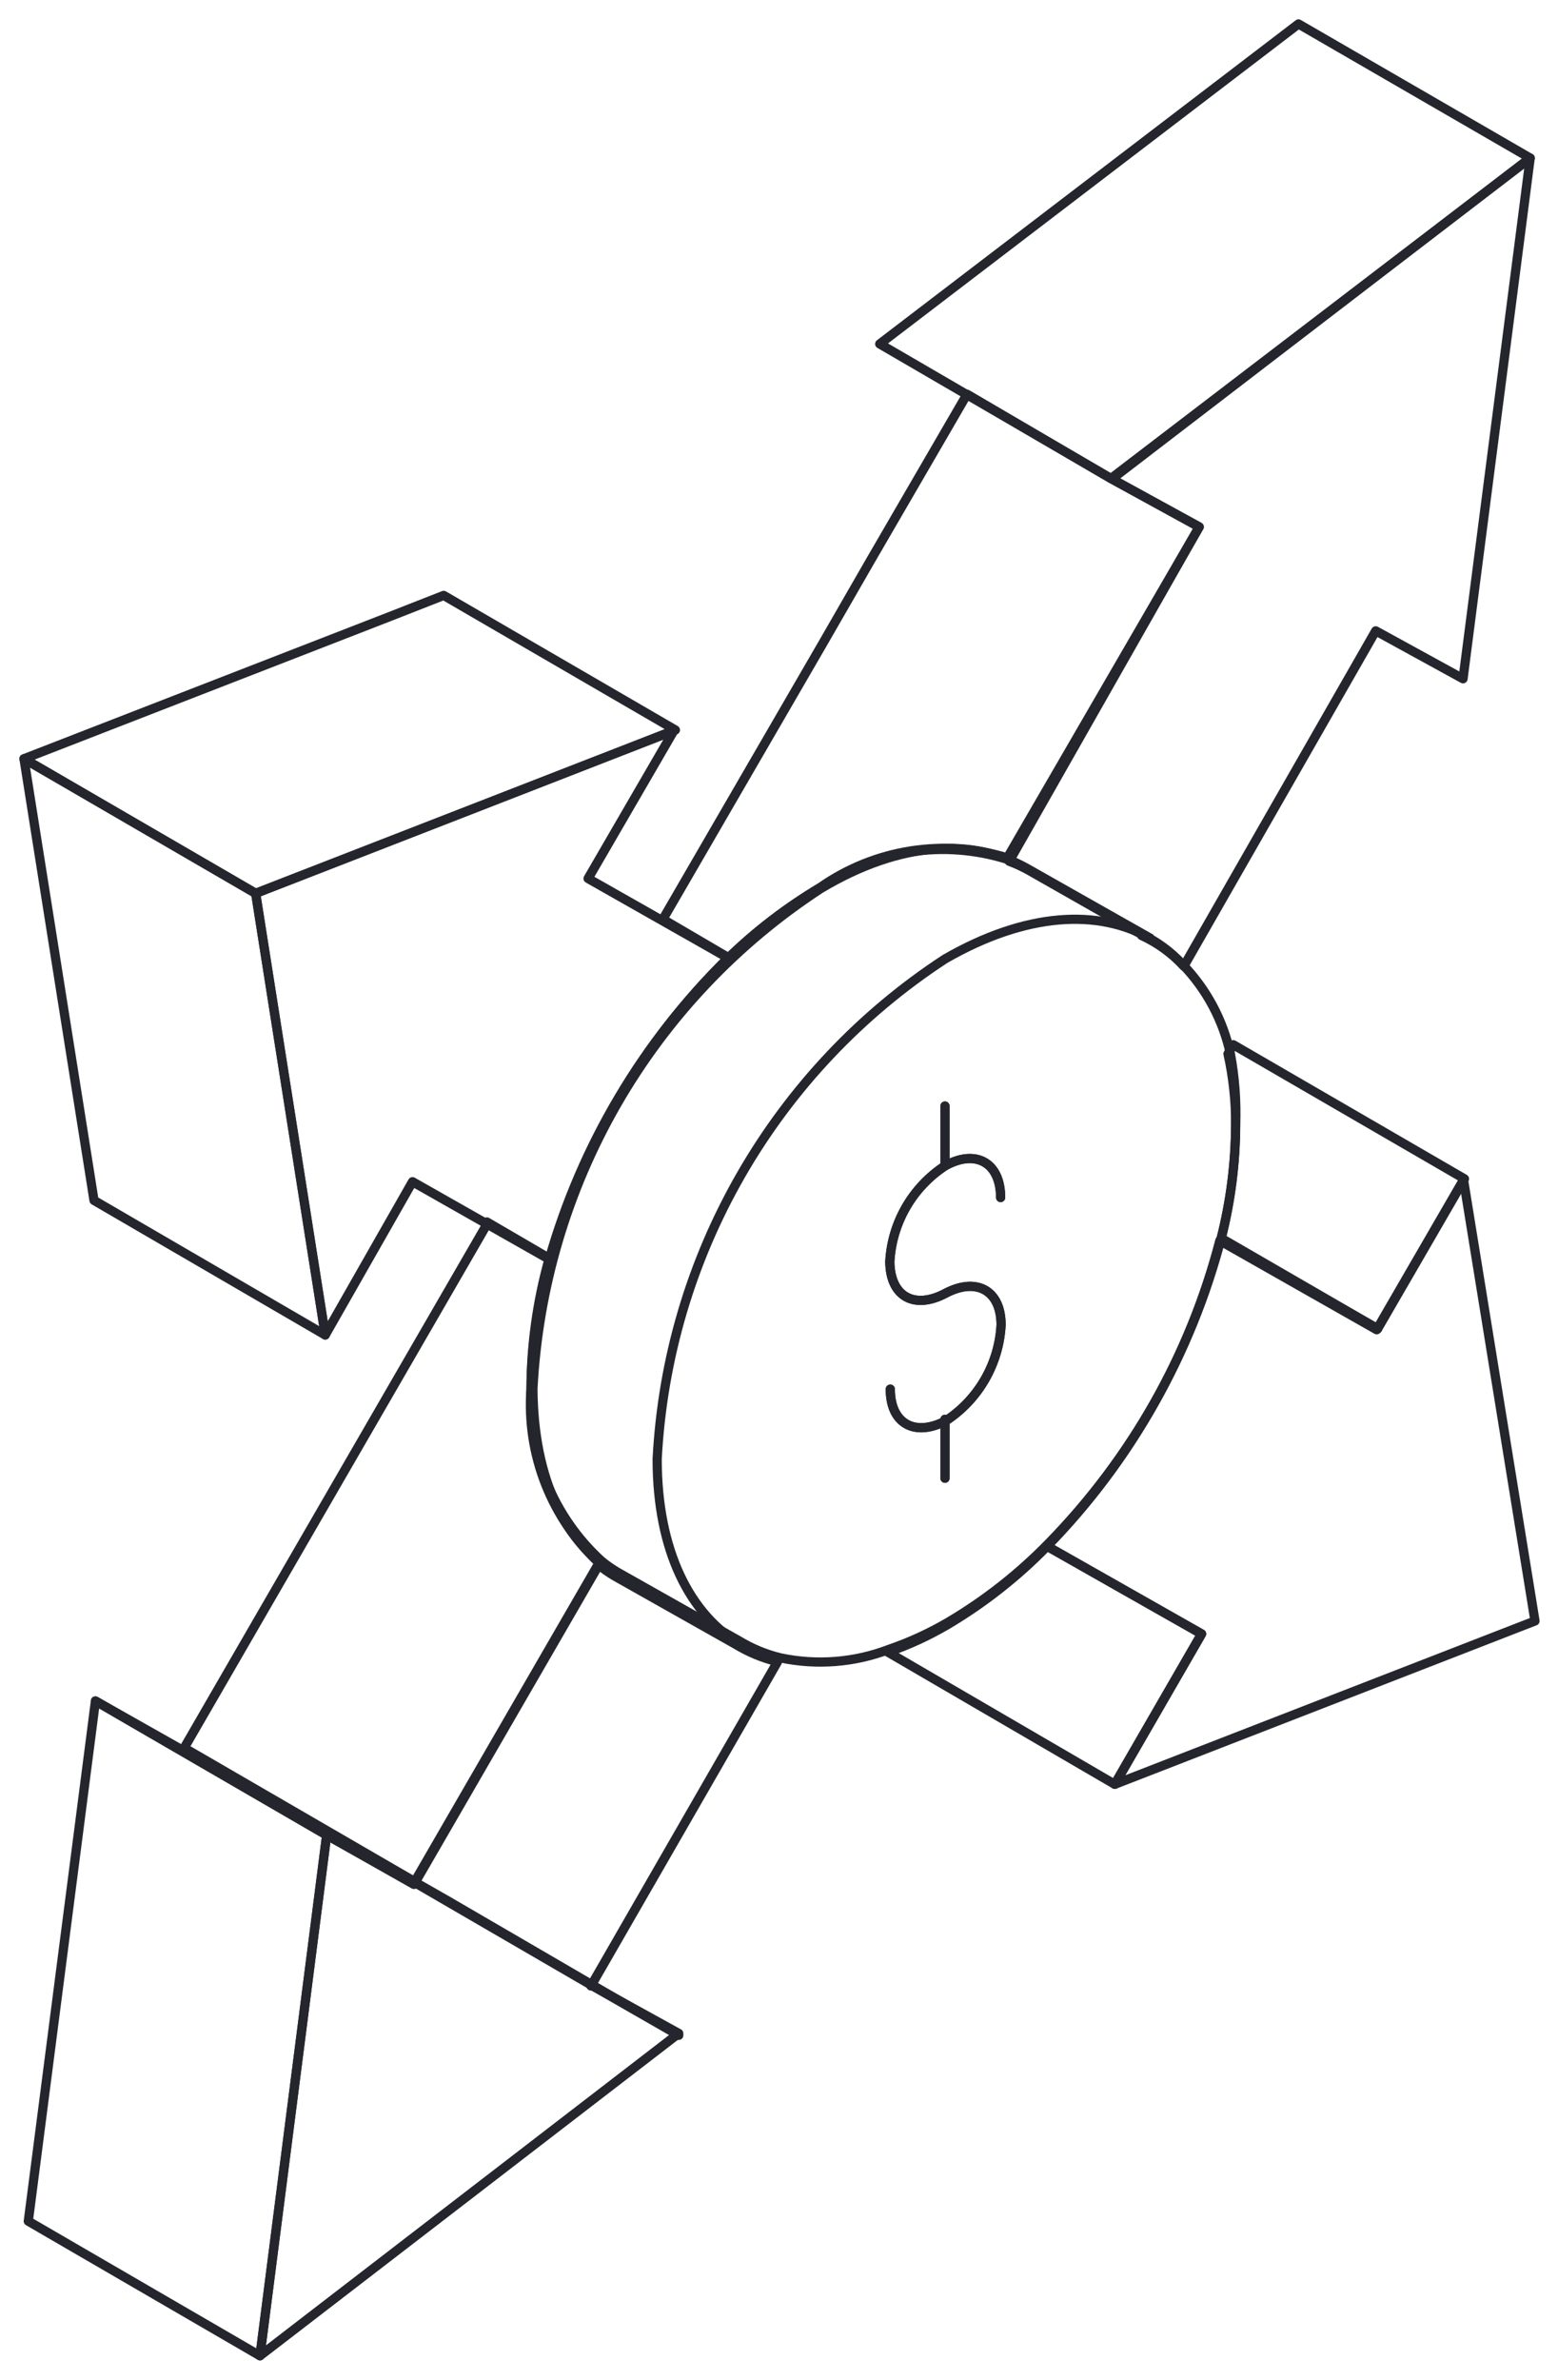<?xml version="1.0" encoding="UTF-8"?> <svg xmlns="http://www.w3.org/2000/svg" width="169" height="258" viewBox="0 0 169 258" fill="none"> <path d="M130.34 177.141L120.922 193.448L96.311 179.115C98.517 178.355 100.643 177.38 102.659 176.207C106.665 173.846 110.34 170.964 113.586 167.638L130.34 177.141Z" stroke="#25262D" stroke-linecap="round" stroke-linejoin="round"></path> <path d="M158.854 127.806L149.436 144.061L132.473 134.245C133.491 130.239 134.015 126.123 134.034 121.989C134.047 119.387 133.768 116.792 133.202 114.251L133.774 113.265L158.854 127.806Z" stroke="#25262D" stroke-linecap="round" stroke-linejoin="round"></path> <path d="M64.207 215.26L39.076 200.667L48.546 206.067L73.625 220.66L64.207 215.26Z" stroke="#25262D" stroke-linecap="round" stroke-linejoin="round"></path> <path d="M149.436 144.06L132.421 134.401" stroke="#25262D" stroke-linecap="round" stroke-linejoin="round"></path> <path d="M65.04 169.507L45.06 204.042L19.98 189.501L52.812 132.739V132.479L59.577 136.426C58.276 141.041 57.611 145.81 57.599 150.604C57.346 154.109 57.883 157.627 59.17 160.898C60.458 164.17 62.464 167.111 65.04 169.507Z" stroke="#25262D" stroke-linecap="round" stroke-linejoin="round"></path> <path d="M130.08 57.126L109.267 93.011C105.875 91.965 102.287 91.707 98.78 92.256C95.272 92.805 91.936 94.147 89.027 96.179C85.415 98.33 82.078 100.911 79.089 103.865L71.908 99.658L89.287 69.693L94.49 60.657L104.897 42.74L120.506 51.88L130.08 57.126Z" stroke="#25262D" stroke-linecap="round" stroke-linejoin="round"></path> <path d="M28.201 255.404L3.07 240.811L10.354 184.412L35.434 198.953L28.201 255.404Z" stroke="#25262D" stroke-linecap="round" stroke-linejoin="round"></path> <path d="M35.434 198.953L10.354 184.412L19.824 189.761L44.904 204.302L35.434 198.953Z" stroke="#25262D" stroke-linecap="round" stroke-linejoin="round"></path> <path d="M120.506 51.88L95.427 37.288L140.851 2.597L165.982 17.138L120.506 51.88Z" stroke="#25262D" stroke-linecap="round" stroke-linejoin="round"></path> <path d="M42.302 66.837L48.13 64.552L73.261 79.145L27.733 96.854L2.602 82.261L42.302 66.837Z" stroke="#25262D" stroke-linecap="round" stroke-linejoin="round"></path> <path d="M78.984 103.865C69.784 112.887 63.096 124.145 59.577 136.53L52.708 132.635L44.747 128.117L35.278 144.735L27.733 96.854L50.835 87.87L73.105 79.197L63.791 95.244L78.984 103.865Z" stroke="#25262D" stroke-linecap="round" stroke-linejoin="round"></path> <path d="M64.208 215.26L73.625 220.453L28.201 255.404L35.434 198.953L44.904 204.146L64.884 169.611C65.44 170.073 66.031 170.49 66.653 170.858L79.817 178.284C81.221 179.136 82.748 179.766 84.344 180.154L64.103 215.312L64.208 215.26Z" stroke="#25262D" stroke-linecap="round" stroke-linejoin="round"></path> <path d="M165.982 17.138L158.698 73.588L149.228 68.395L128.415 104.748C127.124 103.348 125.568 102.219 123.836 101.424L125.033 101.995L111.609 94.361C110.923 93.979 110.21 93.649 109.475 93.374L130.08 57.126L120.61 51.932L165.982 17.138Z" stroke="#25262D" stroke-linecap="round" stroke-linejoin="round"></path> <path d="M120.922 193.448L130.34 177.142L113.586 167.638C122.612 158.409 129.069 146.988 132.317 134.505L149.332 144.165L158.75 127.91L166.503 175.739L120.922 193.448Z" stroke="#25262D" stroke-linecap="round" stroke-linejoin="round"></path> <path d="M35.278 144.735L10.198 130.142L2.602 82.261L27.733 96.854L35.278 144.735Z" stroke="#25262D" stroke-linecap="round" stroke-linejoin="round"></path> <path d="M134.034 121.937C134.015 126.071 133.491 130.186 132.473 134.193C129.225 146.676 122.768 158.097 113.742 167.326C110.496 170.652 106.821 173.534 102.815 175.895C100.799 177.069 98.673 178.043 96.467 178.803C92.704 180.25 88.601 180.575 84.656 179.738C83.06 179.351 81.533 178.72 80.129 177.868L66.965 170.442C66.343 170.074 65.752 169.657 65.196 169.196C62.634 166.848 60.624 163.964 59.311 160.749C57.997 157.535 57.413 154.07 57.599 150.604C57.64 145.987 58.287 141.395 59.525 136.946C62.992 124.406 69.703 112.997 78.984 103.865C81.98 100.948 85.317 98.402 88.923 96.282C91.849 94.243 95.204 92.902 98.732 92.362C102.259 91.822 105.863 92.097 109.267 93.166C110.002 93.441 110.715 93.771 111.4 94.153L124.877 101.787L123.68 101.216C125.411 102.011 126.968 103.141 128.259 104.54C130.865 107.23 132.667 110.594 133.462 114.251C133.937 116.784 134.129 119.362 134.034 121.937Z" stroke="#25262D" stroke-miterlimit="10"></path> <path d="M96.571 150.604C96.571 154.395 99.277 155.797 102.607 154.032C104.349 152.888 105.798 151.353 106.838 149.549C107.877 147.745 108.477 145.723 108.591 143.645C108.591 139.854 105.885 138.452 102.555 140.218C99.225 141.983 96.571 140.633 96.519 136.79C96.633 134.712 97.233 132.69 98.272 130.886C99.312 129.082 100.761 127.547 102.503 126.404C105.833 124.534 108.539 126.04 108.539 129.831" stroke="#25262D" stroke-linecap="round" stroke-linejoin="round"></path> <path d="M102.503 126.3V119.912" stroke="#25262D" stroke-linecap="round" stroke-linejoin="round"></path> <path d="M102.503 160.263V153.875" stroke="#25262D" stroke-linecap="round" stroke-linejoin="round"></path> <path d="M124.877 101.788C119.153 98.464 111.245 98.931 102.503 103.969C93.393 109.918 85.819 117.929 80.394 127.349C74.969 136.77 71.848 147.335 71.284 158.186C71.284 168.105 74.822 175.116 80.494 178.388L67.017 170.754C61.346 167.43 57.86 160.367 57.808 150.552C58.368 139.7 61.487 129.133 66.912 119.712C72.337 110.291 79.914 102.281 89.027 96.335C97.716 91.141 105.625 90.83 111.349 94.154L124.877 101.788Z" stroke="#25262D" stroke-miterlimit="10"></path> <path d="M96.571 150.604C96.571 154.395 99.277 155.797 102.607 154.032C104.349 152.888 105.798 151.353 106.838 149.549C107.877 147.745 108.477 145.723 108.591 143.645C108.591 139.854 105.885 138.452 102.555 140.218C99.225 141.983 96.571 140.633 96.519 136.79C96.633 134.712 97.233 132.69 98.272 130.886C99.312 129.082 100.761 127.547 102.503 126.404C105.833 124.534 108.539 126.04 108.539 129.831" stroke="#25262D" stroke-linecap="round" stroke-linejoin="round"></path> <path d="M102.503 126.3V119.912" stroke="#25262D" stroke-linecap="round" stroke-linejoin="round"></path> <path d="M102.503 160.263V153.875" stroke="#25262D" stroke-linecap="round" stroke-linejoin="round"></path> </svg> 
